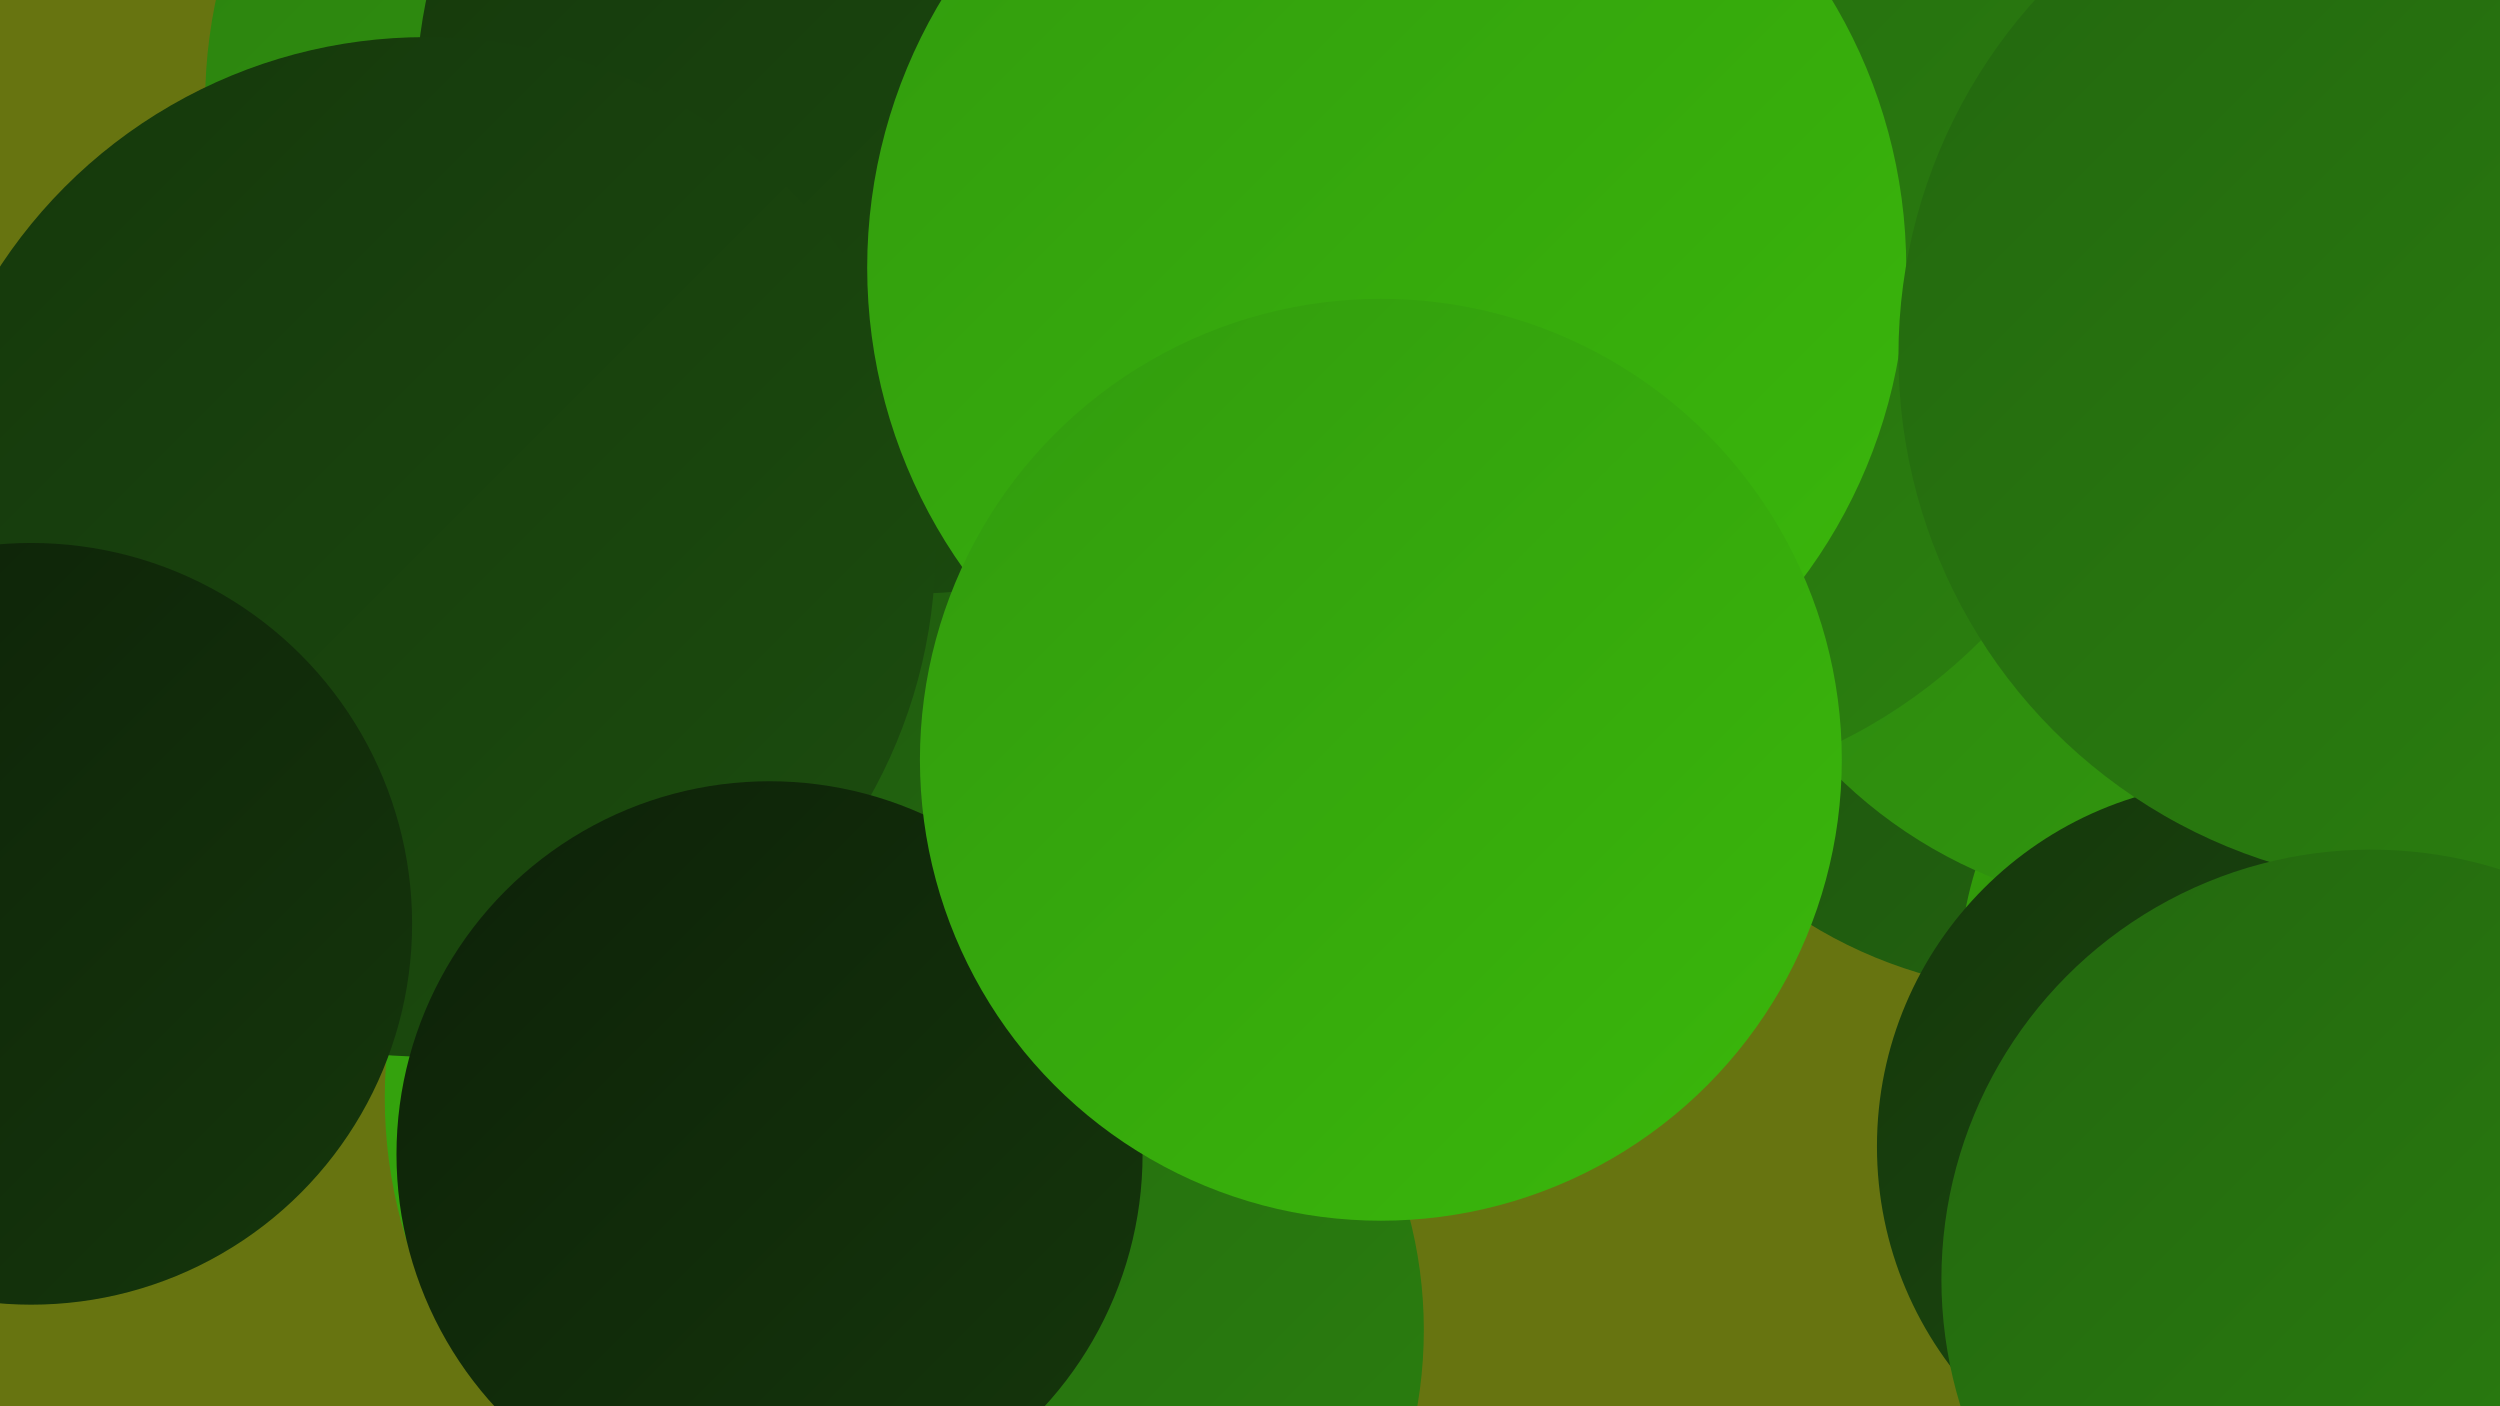<?xml version="1.0" encoding="UTF-8"?><svg width="1280" height="720" xmlns="http://www.w3.org/2000/svg"><defs><linearGradient id="grad0" x1="0%" y1="0%" x2="100%" y2="100%"><stop offset="0%" style="stop-color:#0d2108;stop-opacity:1" /><stop offset="100%" style="stop-color:#15370c;stop-opacity:1" /></linearGradient><linearGradient id="grad1" x1="0%" y1="0%" x2="100%" y2="100%"><stop offset="0%" style="stop-color:#15370c;stop-opacity:1" /><stop offset="100%" style="stop-color:#1c4e0e;stop-opacity:1" /></linearGradient><linearGradient id="grad2" x1="0%" y1="0%" x2="100%" y2="100%"><stop offset="0%" style="stop-color:#1c4e0e;stop-opacity:1" /><stop offset="100%" style="stop-color:#23670f;stop-opacity:1" /></linearGradient><linearGradient id="grad3" x1="0%" y1="0%" x2="100%" y2="100%"><stop offset="0%" style="stop-color:#23670f;stop-opacity:1" /><stop offset="100%" style="stop-color:#2b810f;stop-opacity:1" /></linearGradient><linearGradient id="grad4" x1="0%" y1="0%" x2="100%" y2="100%"><stop offset="0%" style="stop-color:#2b810f;stop-opacity:1" /><stop offset="100%" style="stop-color:#329b0e;stop-opacity:1" /></linearGradient><linearGradient id="grad5" x1="0%" y1="0%" x2="100%" y2="100%"><stop offset="0%" style="stop-color:#329b0e;stop-opacity:1" /><stop offset="100%" style="stop-color:#3ab80b;stop-opacity:1" /></linearGradient><linearGradient id="grad6" x1="0%" y1="0%" x2="100%" y2="100%"><stop offset="0%" style="stop-color:#3ab80b;stop-opacity:1" /><stop offset="100%" style="stop-color:#0d2108;stop-opacity:1" /></linearGradient></defs><rect width="1280" height="720" fill="#677410" /><circle cx="1050" cy="272" r="236" fill="url(#grad2)" /><circle cx="1190" cy="501" r="187" fill="url(#grad6)" /><circle cx="1111" cy="224" r="243" fill="url(#grad4)" /><circle cx="821" cy="135" r="273" fill="url(#grad3)" /><circle cx="508" cy="246" r="281" fill="url(#grad2)" /><circle cx="505" cy="508" r="213" fill="url(#grad4)" /><circle cx="1148" cy="587" r="187" fill="url(#grad1)" /><circle cx="293" cy="190" r="181" fill="url(#grad3)" /><circle cx="442" cy="562" r="245" fill="url(#grad5)" /><circle cx="345" cy="304" r="203" fill="url(#grad2)" /><circle cx="362" cy="53" r="257" fill="url(#grad4)" /><circle cx="466" cy="51" r="253" fill="url(#grad1)" /><circle cx="218" cy="280" r="261" fill="url(#grad1)" /><circle cx="710" cy="137" r="266" fill="url(#grad5)" /><circle cx="1244" cy="182" r="272" fill="url(#grad3)" /><circle cx="499" cy="681" r="230" fill="url(#grad3)" /><circle cx="16" cy="473" r="195" fill="url(#grad0)" /><circle cx="394" cy="591" r="191" fill="url(#grad0)" /><circle cx="707" cy="389" r="236" fill="url(#grad5)" /><circle cx="1214" cy="655" r="220" fill="url(#grad3)" /></svg>